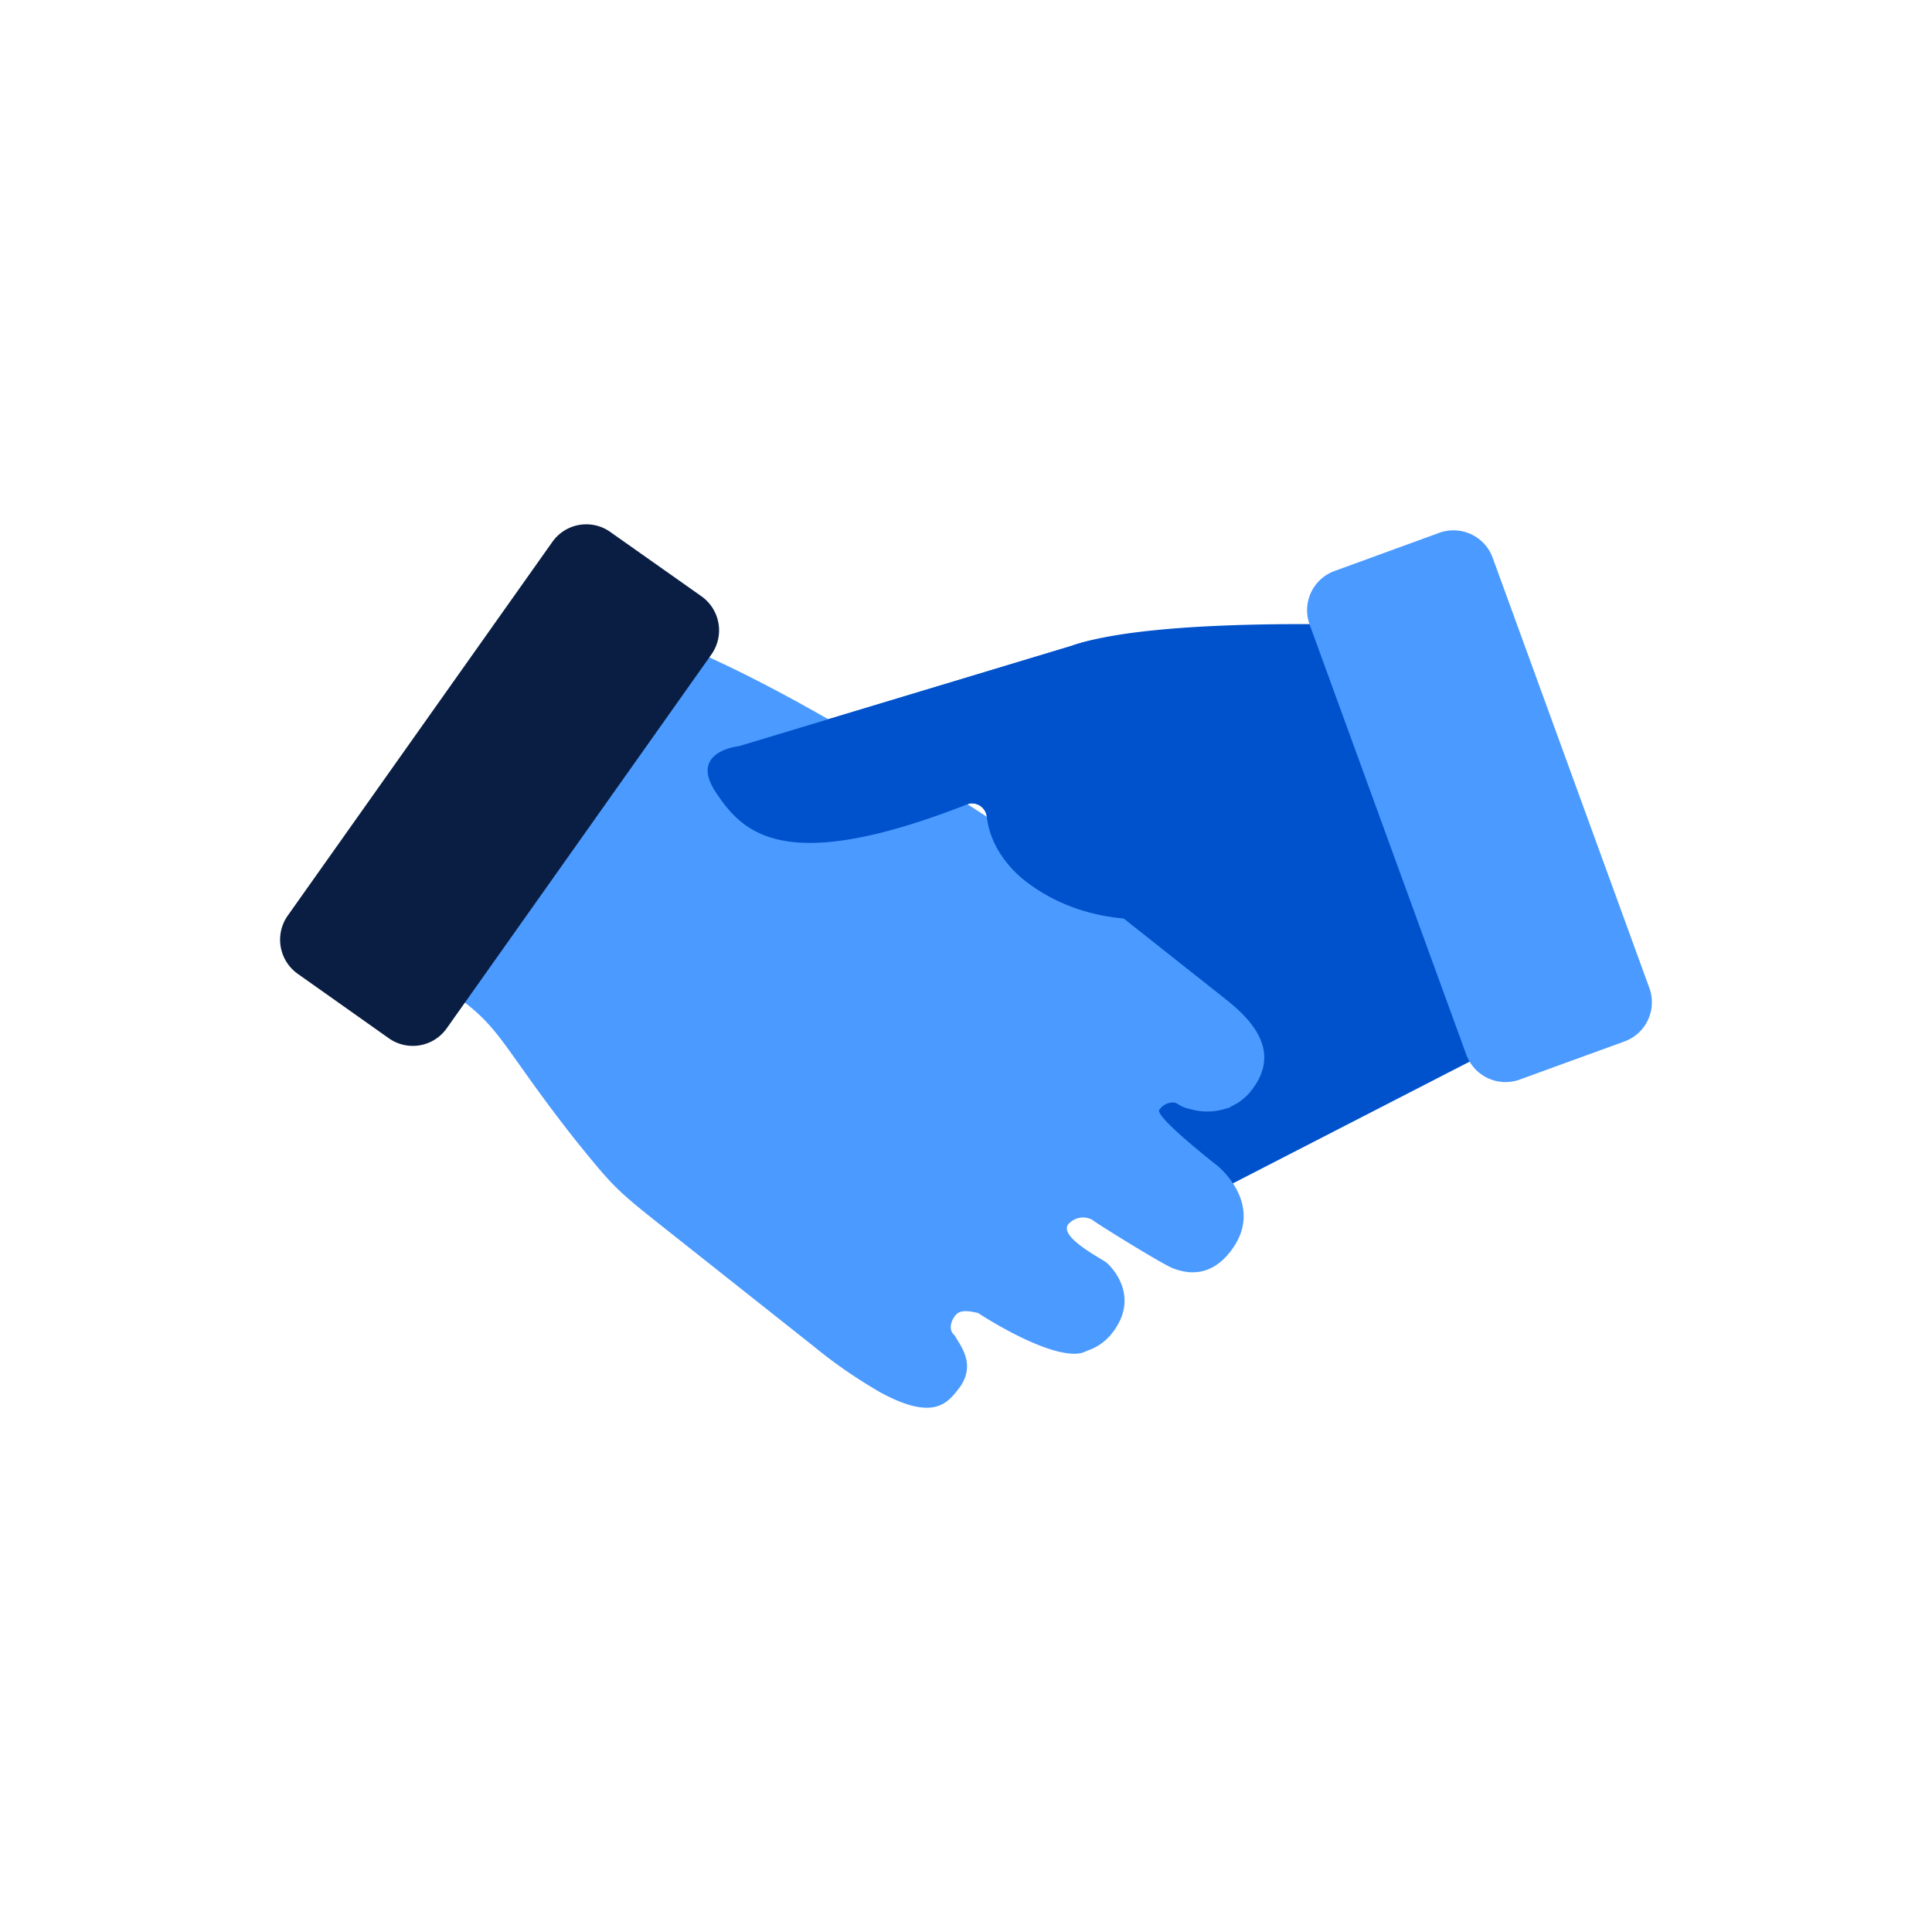 <svg xmlns="http://www.w3.org/2000/svg" viewBox="0 0 512 512"><title>partner_3</title><g id="Icons"><g id="partner"><path d="M325.23,240.46c-33,16.1-43.49.67-53.22-6.76-5.46-4.18-9.64-10.24-10.47-17.06a4,4,0,0,0-4.64-3.7c-49.08,19.34-60,7.9-67.22-3s6.16-12.2,6.16-12.2l88-26.54c22.5-8,54.9,5.25,54.9,5.25L392.08,280l-77.36,39.78-70.33-3.06-13.63-54.87" fill="#0052cc"/><path d="M253.94,368.18c5.27-6.65.1-12.1-.91-14.25-1.67-1.32-1.18-3.64.13-5.31s3.64-1.17,6-.68h0s18.73,12.38,27.34,10.65a14,14,0,0,0,1.78-.7,13.69,13.69,0,0,0,6.4-4.55c7.9-10-.6-18.06-1.44-18.72-1.66-1.32-13.73-7.33-9.69-10.63a5.16,5.16,0,0,1,5.16-1.06,3.17,3.17,0,0,1,.81.38c1.56,1.23,18.46,11.67,21.22,12.76,4.58,1.81,10.27,2,15.21-4.25,9.21-11.64-1.79-21.7-3.46-23s-16.56-13.06-15.25-14.72a4.43,4.43,0,0,1,3.82-1.93,2.81,2.81,0,0,1,1.32.58,9.26,9.26,0,0,0,2.33,1c.24.08.55.14.82.2a17,17,0,0,0,1.69.38,16.13,16.13,0,0,0,7.57-.51c.29-.1.57-.12.86-.24s.61-.36.92-.51a14.17,14.17,0,0,0,5-4c7.89-10,.88-18.23-6.62-24.16l-50-39.59c-76.24-51-99.47-55.8-107.45-59.42-5,2.84-7.94,25.12-27.68,50-19.09,24.1-27.95,36.78-27.42,41.25,25.82,20.45,11.66,9.24,11.66,9.24,9.16,7.25,11.25,14,28.8,36.2,10.23,12.58,10.23,12.58,25.22,24.45l37.48,29.69A130.33,130.33,0,0,0,233.32,369C247.28,376.59,251,371.91,253.94,368.18Z" fill="#4b9aff"/><path d="M325.23,240.46c-26.62,7.4-43.49.67-53.22-6.76-5.46-4.18-9.64-10.24-10.47-17.06a4,4,0,0,0-4.64-3.7c-49.08,19.34-60,7.9-67.22-3s6.16-12.2,6.16-12.2l88-26.54c22.5-8,83.2-5.4,83.2-5.4l28.49,114" fill="#0052cc"/><path d="M78.9,258.07,103,275.12a11,11,0,0,0,15.41-2.64l70.09-99A11.06,11.06,0,0,0,185.86,158L161.77,141a11,11,0,0,0-15.41,2.64l-70.1,99A11.08,11.08,0,0,0,78.9,258.07Z" fill="#091e42"/><path d="M381.4,141.21l-27.73,10.11a11.05,11.05,0,0,0-6.61,14.17l41.52,114a11.06,11.06,0,0,0,14.18,6.6L430.49,276a11.05,11.05,0,0,0,6.61-14.17l-41.52-114A11.06,11.06,0,0,0,381.4,141.21Z" fill="#4b9aff"/></g></g></svg>